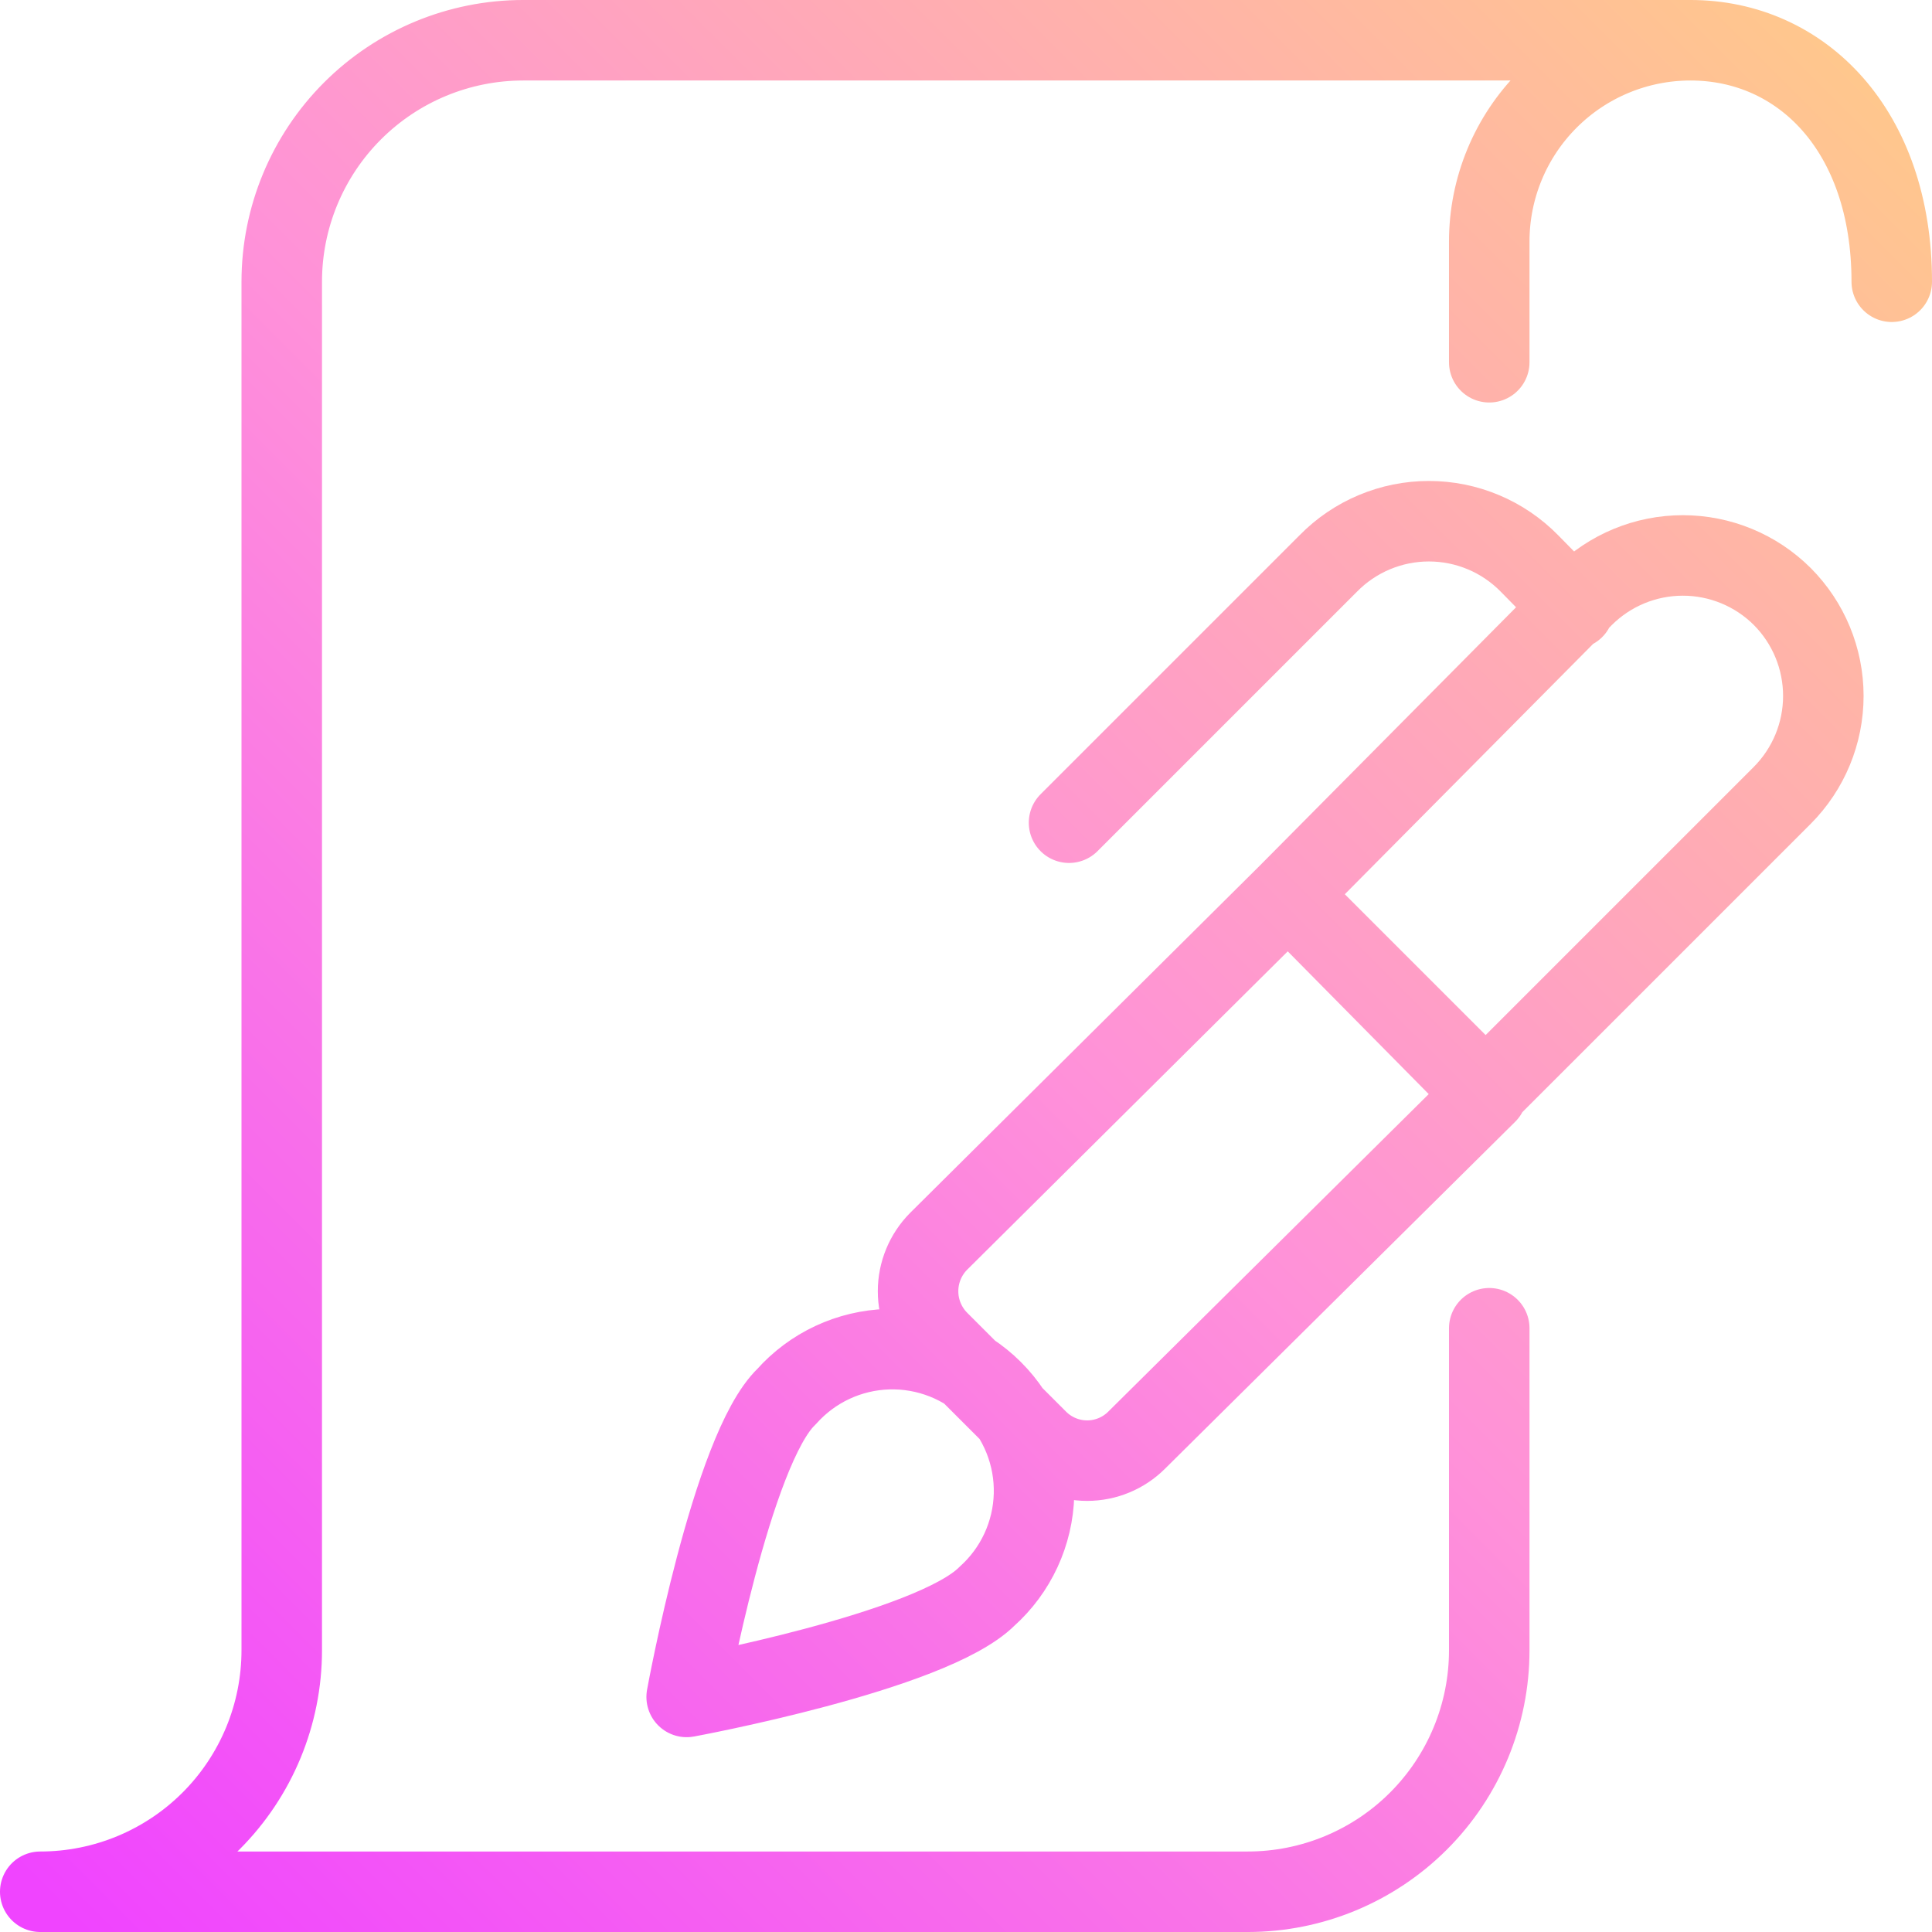 <svg width="250" height="250" viewBox="0 0 250 250" fill="none" xmlns="http://www.w3.org/2000/svg">
<path d="M192.708 46.875V31.25C192.708 24.343 195.452 17.719 200.336 12.836C205.219 7.952 211.843 5.208 218.75 5.208M218.75 5.208C233.125 5.208 244.792 16.875 244.792 36.458M218.75 5.208H67.708C59.42 5.208 51.472 8.501 45.611 14.361C39.751 20.222 36.458 28.17 36.458 36.458V213.542C36.458 221.83 33.166 229.778 27.305 235.639C21.445 241.499 13.496 244.792 5.208 244.792H161.458C169.746 244.792 177.695 241.499 183.555 235.639C189.416 229.778 192.708 221.83 192.708 213.542V171.875M166.667 115.729L121.458 160.625C119.754 162.342 118.797 164.664 118.797 167.083C118.797 169.503 119.754 171.824 121.458 173.542L134.271 186.354C135.97 188.052 138.274 189.007 140.677 189.007C143.08 189.007 145.384 188.052 147.083 186.354L192.396 141.458L166.667 115.729ZM166.667 115.729L192.083 141.458L230.625 102.917C234.028 99.5 235.939 94.874 235.939 90.052C235.939 85.23 234.028 80.604 230.625 77.187C227.208 73.784 222.583 71.874 217.76 71.874C212.938 71.874 208.312 73.784 204.896 77.187L166.667 115.729ZM138.333 106.458L171.875 72.917C173.572 71.184 175.598 69.808 177.834 68.869C180.07 67.929 182.471 67.445 184.896 67.445C187.321 67.445 189.722 67.929 191.958 68.869C194.193 69.808 196.219 71.184 197.917 72.917L203.646 78.75M101.771 180.729C103.428 178.864 105.449 177.357 107.71 176.3C109.97 175.244 112.422 174.66 114.916 174.584C117.41 174.508 119.894 174.942 122.214 175.859C124.535 176.777 126.643 178.158 128.411 179.919C130.179 181.68 131.569 183.783 132.496 186.1C133.422 188.416 133.866 190.898 133.801 193.392C133.735 195.886 133.161 198.341 132.113 200.606C131.065 202.87 129.567 204.897 127.708 206.562C120.521 213.75 88.854 219.583 88.854 219.583C88.854 219.583 94.688 187.5 101.771 180.729Z" stroke="url(#paint0_linear_416_6672)" stroke-width="10.417" stroke-linecap="round" stroke-linejoin="round"/>
<defs>
<linearGradient id="paint0_linear_416_6672" x1="244.792" y1="5.208" x2="5.208" y2="244.792" gradientUnits="userSpaceOnUse">
<stop stop-color="#FFC98A"/>
<stop offset="0.5" stop-color="#FF91D9"/>
<stop offset="1" stop-color="#F044FF"/>
</linearGradient>
</defs>
</svg>
